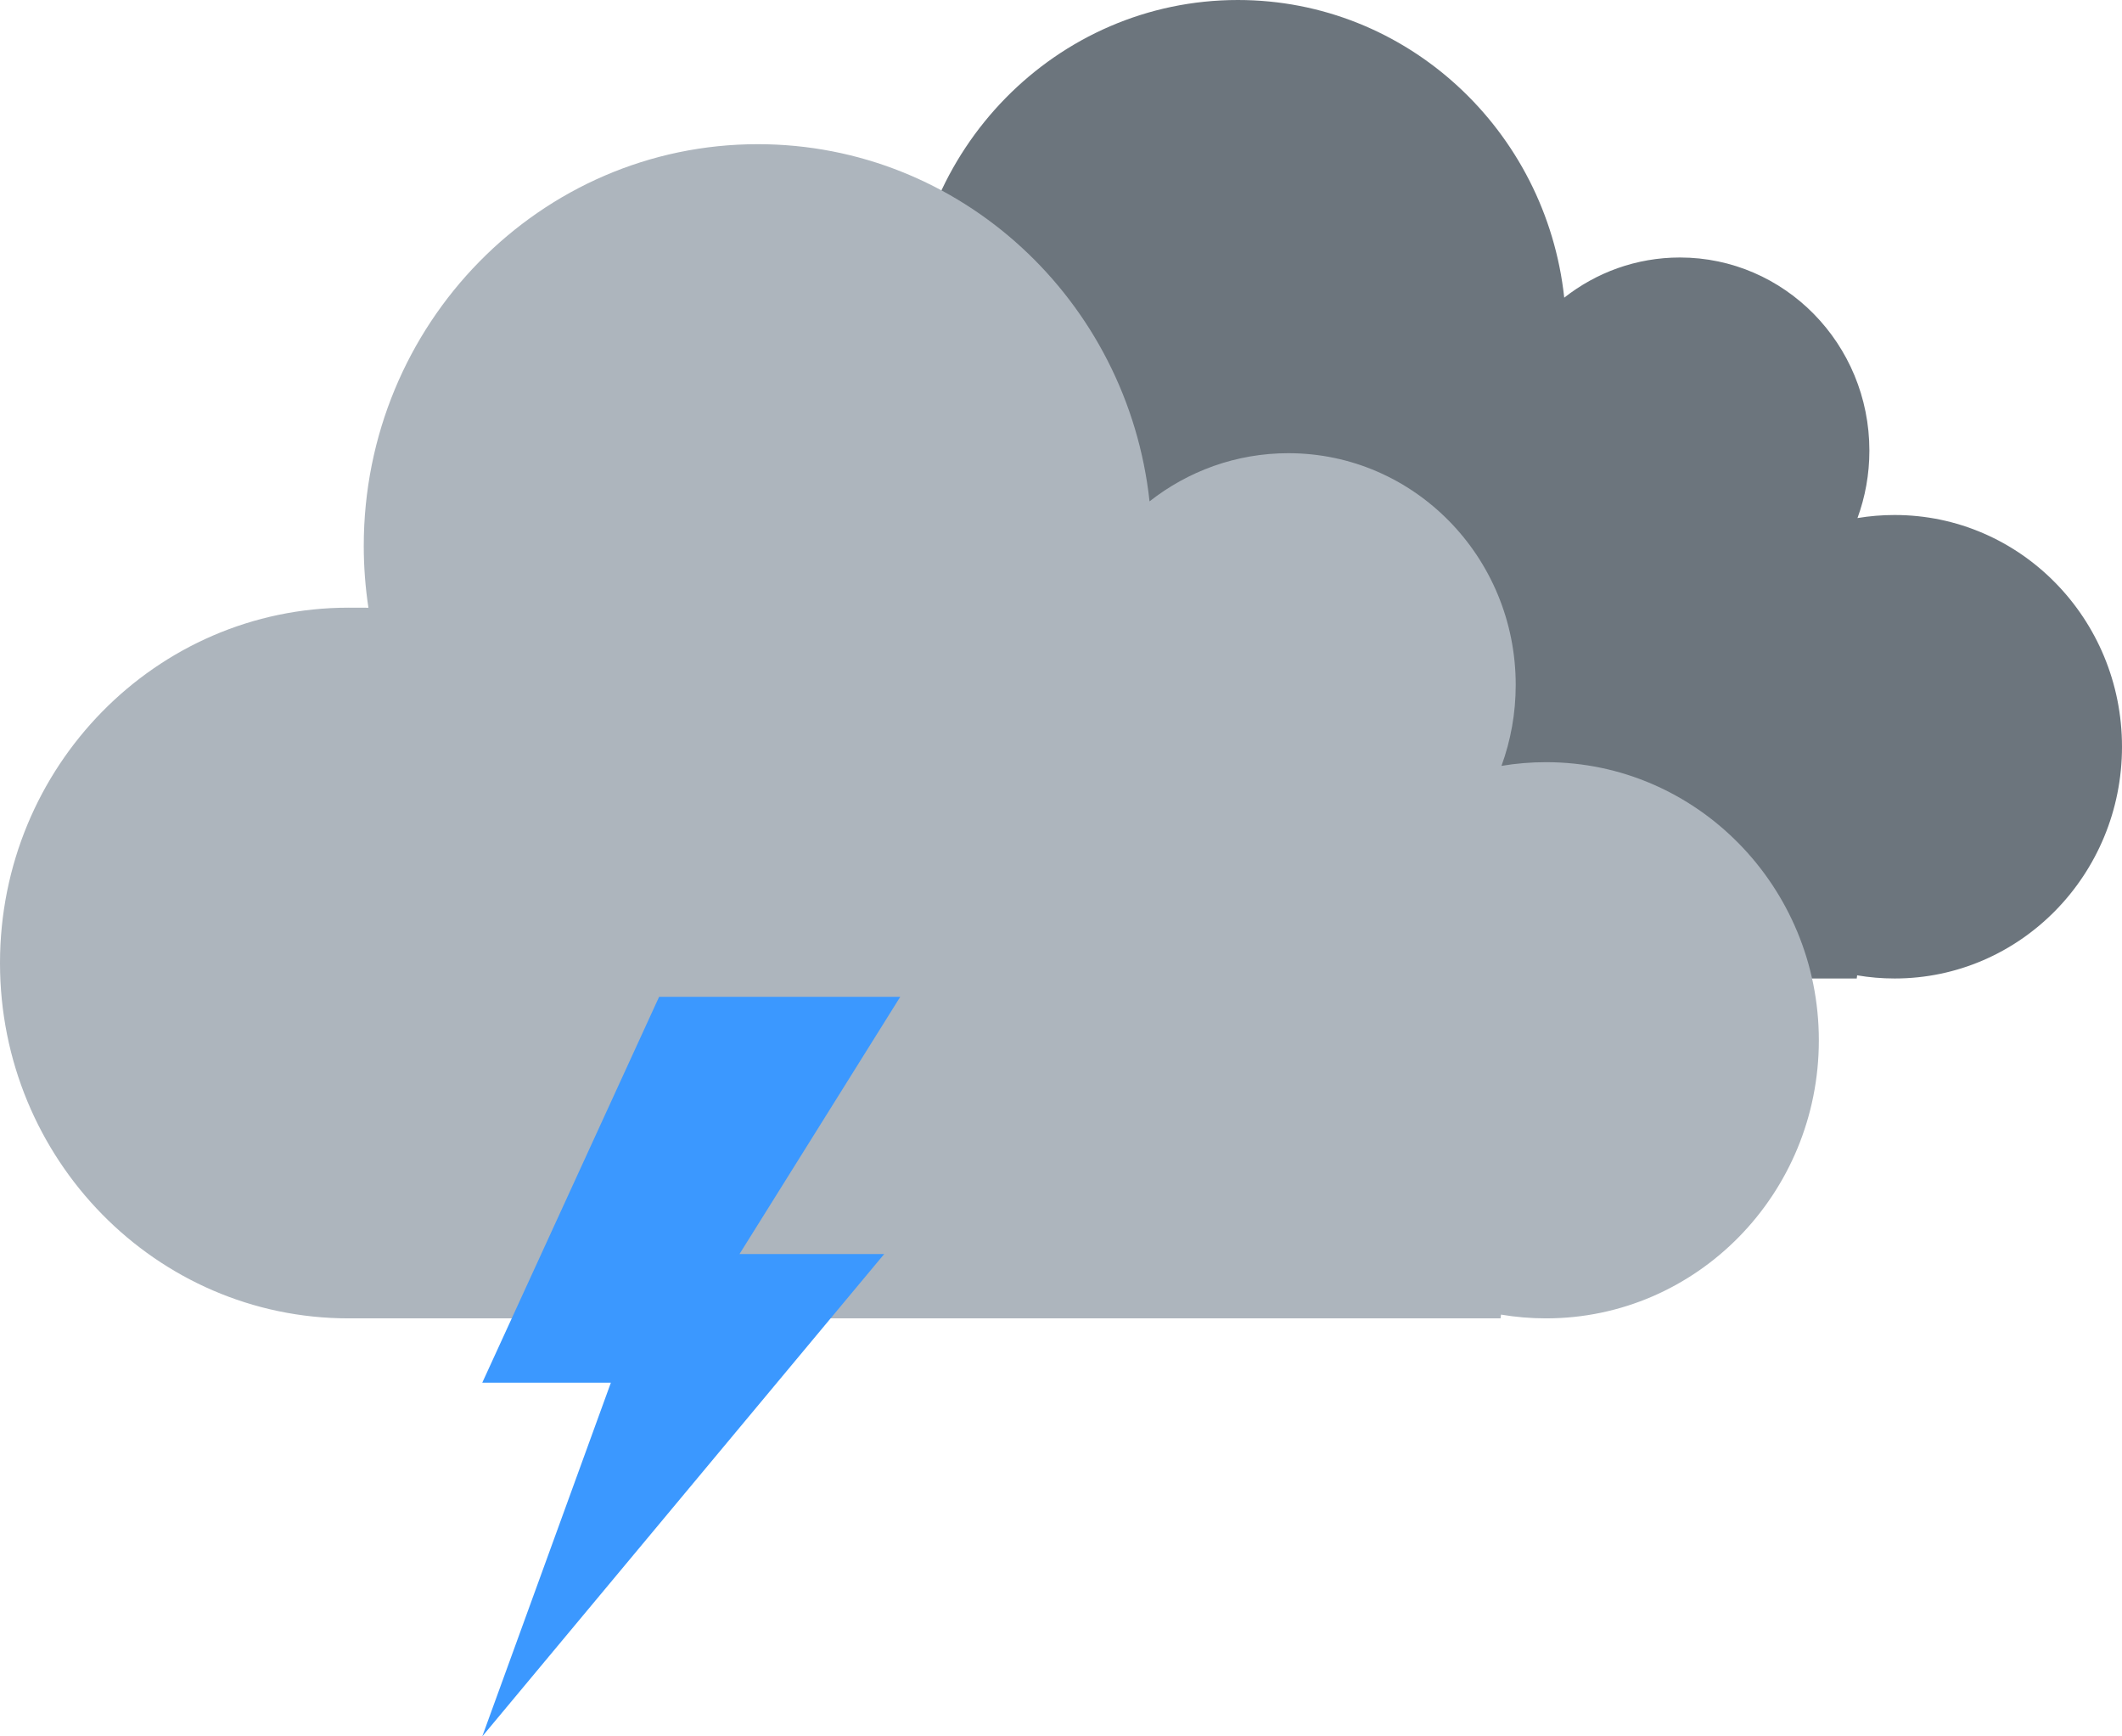 <svg width="66" height="54" viewBox="0 0 66 54" fill="none" xmlns="http://www.w3.org/2000/svg">
<path fill-rule="evenodd" clip-rule="evenodd" d="M57.762 30.332C58.142 30.396 58.531 30.43 58.929 30.43C62.834 30.43 66 27.203 66 23.223C66 19.242 62.834 16.016 58.929 16.016C58.535 16.016 58.149 16.048 57.773 16.111C58.012 15.458 58.143 14.752 58.143 14.014C58.143 10.697 55.505 8.008 52.25 8.008C50.895 8.008 49.648 8.474 48.652 9.257C48.089 4.05 43.759 0 38.5 0C32.859 0 28.286 4.661 28.286 10.41C28.286 10.955 28.327 11.491 28.406 12.013C28.236 12.012 28.065 12.012 27.893 12.012C22.903 12.012 18.857 16.135 18.857 21.221C18.857 26.307 22.903 30.43 27.893 30.43H57.75C57.75 30.43 57.755 30.396 57.762 30.332Z" fill="#6C757D"/>
<path fill-rule="evenodd" clip-rule="evenodd" d="M46.686 40.883C47.141 40.96 47.609 41 48.086 41C52.772 41 56.571 37.128 56.571 32.352C56.571 27.575 52.772 23.703 48.086 23.703C47.614 23.703 47.151 23.742 46.7 23.818C46.986 23.034 47.143 22.186 47.143 21.301C47.143 17.32 43.977 14.094 40.071 14.094C38.446 14.094 36.949 14.653 35.754 15.592C35.078 9.345 29.882 4.484 23.571 4.484C16.802 4.484 11.314 10.077 11.314 16.977C11.314 17.631 11.364 18.273 11.459 18.9C11.255 18.899 11.049 18.898 10.843 18.898C4.855 18.898 0 23.846 0 29.949C0 36.052 4.855 41 10.843 41H46.671C46.671 41 46.677 40.96 46.686 40.883Z" fill="#ADB5BD"/>
<path d="M27.5 39L15 54L19 43H15L20.5 31H28L23 39H27.5Z" fill="#3B98FF"/>
</svg>
